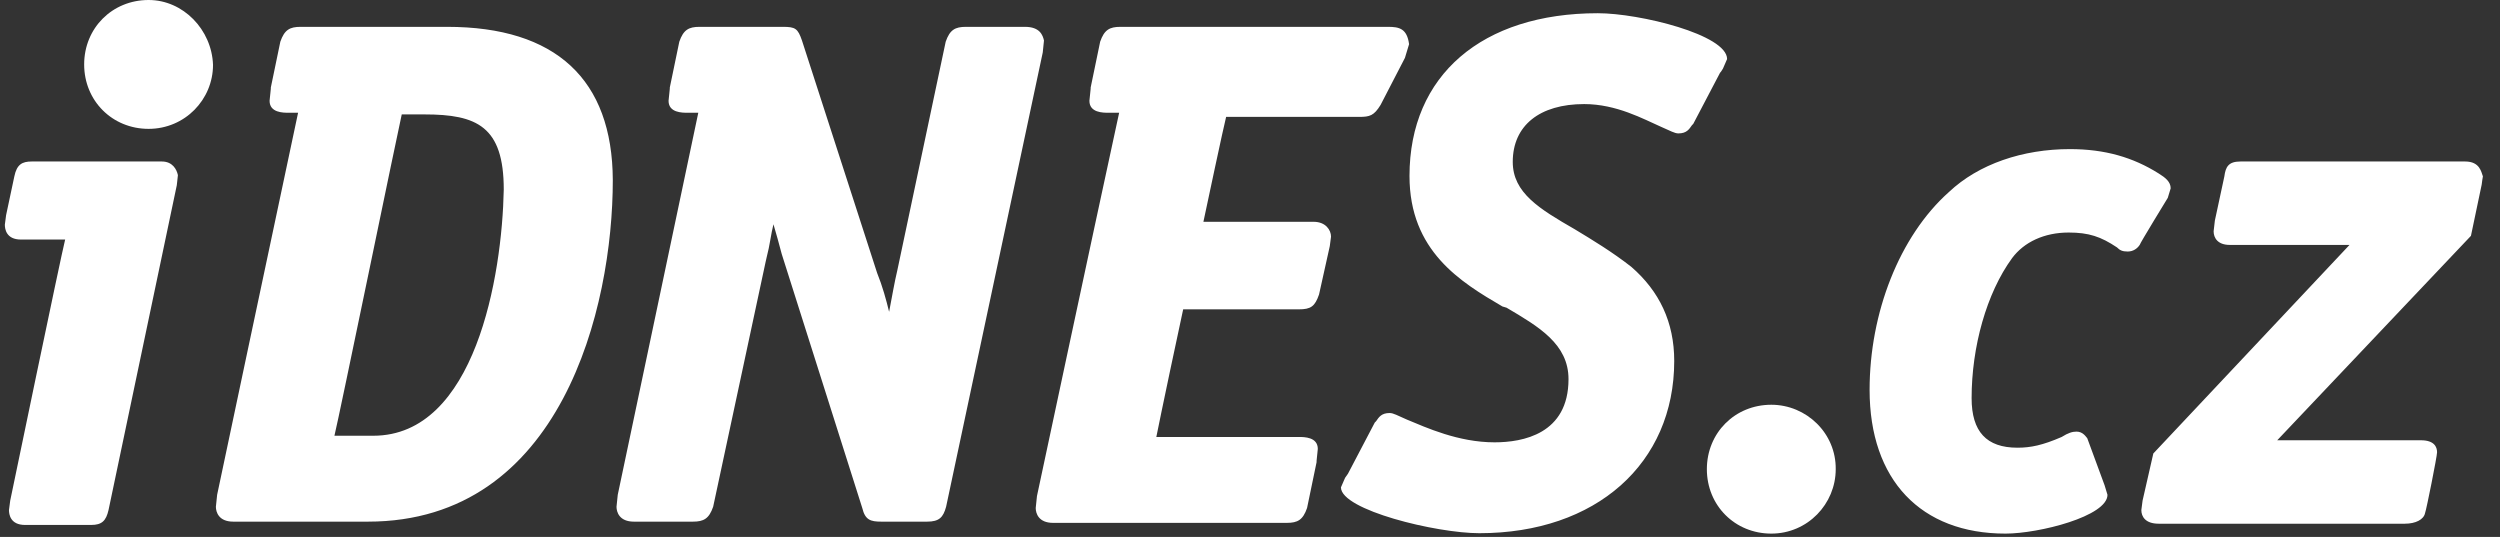 <svg width="149" height="32" viewBox="0 0 149 32" fill="none" xmlns="http://www.w3.org/2000/svg">
<rect x="0" y="0" width="149" height="32" fill="#333333" stroke="none"/>
<g clip-path="url(#clip0_7070_11825)">
<path d="M105.569 24.123C103.403 24.123 101.729 25.797 101.729 27.963C101.729 30.129 103.403 31.803 105.569 31.803C107.736 31.803 109.409 30.031 109.409 27.963C109.434 25.822 107.662 24.123 105.569 24.123ZM8.856 0C6.689 0 5.016 1.674 5.016 3.84C5.016 6.006 6.689 7.68 8.856 7.68C11.022 7.68 12.696 5.932 12.696 3.865C12.622 1.772 10.923 0 8.856 0Z" fill="white"/>
<path d="M9.643 9.625H1.889C1.323 9.625 1.003 9.797 0.855 10.511L0.363 12.825L0.289 13.391C0.289 13.637 0.363 14.277 1.249 14.277C1.249 14.277 3.169 14.277 3.883 14.277C3.637 15.237 0.609 29.834 0.609 29.834L0.535 30.4C0.535 30.646 0.609 31.287 1.495 31.287H5.434C6.074 31.287 6.32 31.04 6.468 30.4L10.529 11.077C10.529 11.151 10.603 10.437 10.603 10.437C10.529 10.093 10.283 9.625 9.643 9.625ZM102.689 4.087L102.935 3.52C102.935 2.068 97.717 0.788 95.231 0.788C88.338 0.788 84.006 4.48 84.006 10.486C84.006 14.966 87.058 16.813 89.544 18.265L89.791 18.339C91.711 19.471 93.483 20.505 93.483 22.597C93.483 25.871 90.751 26.363 89.077 26.363C86.911 26.363 84.991 25.477 83.858 25.01C83.292 24.764 83.046 24.616 82.824 24.616C82.332 24.616 82.184 24.862 82.012 25.108L81.938 25.182L80.338 28.234L80.166 28.48L79.92 29.047C79.92 30.4 85.606 31.779 88.166 31.779C95.132 31.779 99.784 27.619 99.784 21.514C99.784 19.2 98.898 17.354 97.224 15.902C96.092 15.016 94.911 14.302 93.852 13.662C91.76 12.456 90.16 11.496 90.16 9.65C90.16 7.483 91.76 6.203 94.418 6.203C96.338 6.203 97.938 7.09 98.997 7.557C99.563 7.803 99.809 7.951 100.031 7.951C100.523 7.951 100.671 7.705 100.843 7.459L100.917 7.385L102.517 4.333C102.541 4.333 102.689 4.087 102.689 4.087ZM26.652 1.6H17.914C17.274 1.6 16.954 1.773 16.707 2.487L16.141 5.219V5.293L16.067 6.007C16.067 6.72 16.88 6.72 17.2 6.72C17.2 6.72 17.446 6.72 17.766 6.72C16.141 14.351 12.941 29.49 12.941 29.49L12.867 30.203C12.867 30.523 13.04 31.09 13.901 31.09H21.926C33.471 31.09 36.523 18.339 36.523 10.733C36.498 4.727 33.126 1.6 26.652 1.6ZM22.246 25.97C22.246 25.97 20.646 25.97 19.932 25.97C20.178 25.01 23.772 7.533 23.944 6.819C24.338 6.819 25.298 6.819 25.298 6.819C28.424 6.819 30.024 7.533 30.024 11.299C29.926 16.444 28.326 25.97 22.246 25.97ZM61.089 1.6H57.569C56.929 1.6 56.609 1.773 56.363 2.487L53.483 16.099C53.311 16.813 53.163 17.699 52.991 18.585C52.818 17.871 52.597 17.059 52.277 16.271L47.797 2.413C47.551 1.699 47.403 1.6 46.664 1.6H41.692C41.052 1.6 40.732 1.773 40.486 2.487L39.92 5.219V5.293L39.846 6.007C39.846 6.72 40.658 6.72 40.978 6.72C40.978 6.72 41.224 6.72 41.618 6.72C40.018 14.326 36.818 29.49 36.818 29.49L36.744 30.203C36.744 30.523 36.917 31.09 37.778 31.09H41.298C41.938 31.09 42.258 30.917 42.504 30.203L45.631 15.607L45.704 15.287C45.877 14.646 45.951 13.933 46.098 13.367C46.271 13.933 46.418 14.499 46.591 15.139L51.391 30.277C51.563 30.991 51.883 31.09 52.523 31.09H55.255C55.969 31.09 56.215 30.843 56.388 30.203L62.148 3.127L62.221 2.413C62.148 2.093 61.975 1.6 61.089 1.6ZM82.726 1.6H66.775C66.135 1.6 65.815 1.773 65.569 2.487L65.003 5.219V5.293L64.929 6.007C64.929 6.72 65.741 6.72 66.061 6.72C66.061 6.72 66.308 6.72 66.701 6.72C65.028 14.425 61.803 29.564 61.803 29.564L61.729 30.277C61.729 30.597 61.901 31.163 62.763 31.163H76.695C77.335 31.163 77.655 30.991 77.901 30.277L78.468 27.545V27.471L78.541 26.757C78.541 26.044 77.729 26.044 77.409 26.044C77.409 26.044 69.877 26.044 68.917 26.044C69.089 25.157 70.369 19.077 70.517 18.437C71.157 18.437 77.409 18.437 77.409 18.437C78.123 18.437 78.369 18.265 78.615 17.551L79.255 14.671L79.329 14.105C79.329 13.711 79.009 13.219 78.295 13.219C78.295 13.219 72.609 13.219 71.723 13.219C71.895 12.406 72.929 7.533 73.077 6.967C73.717 6.967 81.003 6.967 81.003 6.967C81.643 6.967 81.889 6.893 82.283 6.253L83.735 3.447L83.809 3.2L83.981 2.634C83.858 1.699 83.391 1.6 82.726 1.6ZM123.292 13.859C124.498 13.859 125.212 14.105 126.172 14.745C126.344 14.917 126.492 14.991 126.812 14.991C127.132 14.991 127.378 14.819 127.526 14.597C127.526 14.524 129.2 11.791 129.2 11.791L129.372 11.225C129.372 10.831 129.052 10.585 128.658 10.339C127.132 9.379 125.458 8.887 123.366 8.887C120.56 8.887 117.926 9.773 116.154 11.447C113.2 14.08 111.428 18.659 111.428 23.237C111.428 28.604 114.48 31.803 119.526 31.803C121.52 31.803 125.606 30.77 125.606 29.49L125.434 28.924L124.4 26.117C124.326 26.044 124.154 25.724 123.76 25.724C123.514 25.724 123.268 25.797 122.874 26.044C121.741 26.536 121.028 26.683 120.24 26.683C118.394 26.683 117.508 25.724 117.508 23.73C117.508 20.677 118.394 17.477 119.92 15.385C120.634 14.425 121.84 13.859 123.292 13.859ZM146.923 9.625H133.532C132.818 9.625 132.646 9.945 132.572 10.511L132.006 13.145L131.932 13.785C131.932 14.179 132.178 14.597 132.892 14.597C132.892 14.597 138.504 14.597 140.031 14.597C138.824 15.877 128.338 27.028 128.338 27.028L127.698 29.834L127.624 30.4C127.624 30.794 127.871 31.213 128.658 31.213H143.329C143.969 31.213 144.461 30.966 144.535 30.573C144.609 30.4 145.249 27.2 145.249 26.954C145.249 26.634 145.077 26.24 144.289 26.24C144.289 26.24 137.323 26.24 135.723 26.24C136.929 24.96 147.268 14.056 147.268 14.056L147.908 11.004C147.908 10.93 147.981 10.511 147.981 10.511C147.883 10.265 147.809 9.625 146.923 9.625Z" fill="white"/>
</g>
<defs>
<clipPath id="clip0_7070_11825">
<rect width="147.938" height="32" fill="white" transform="translate(0.141)"/>
</clipPath>
</defs>
</svg>
